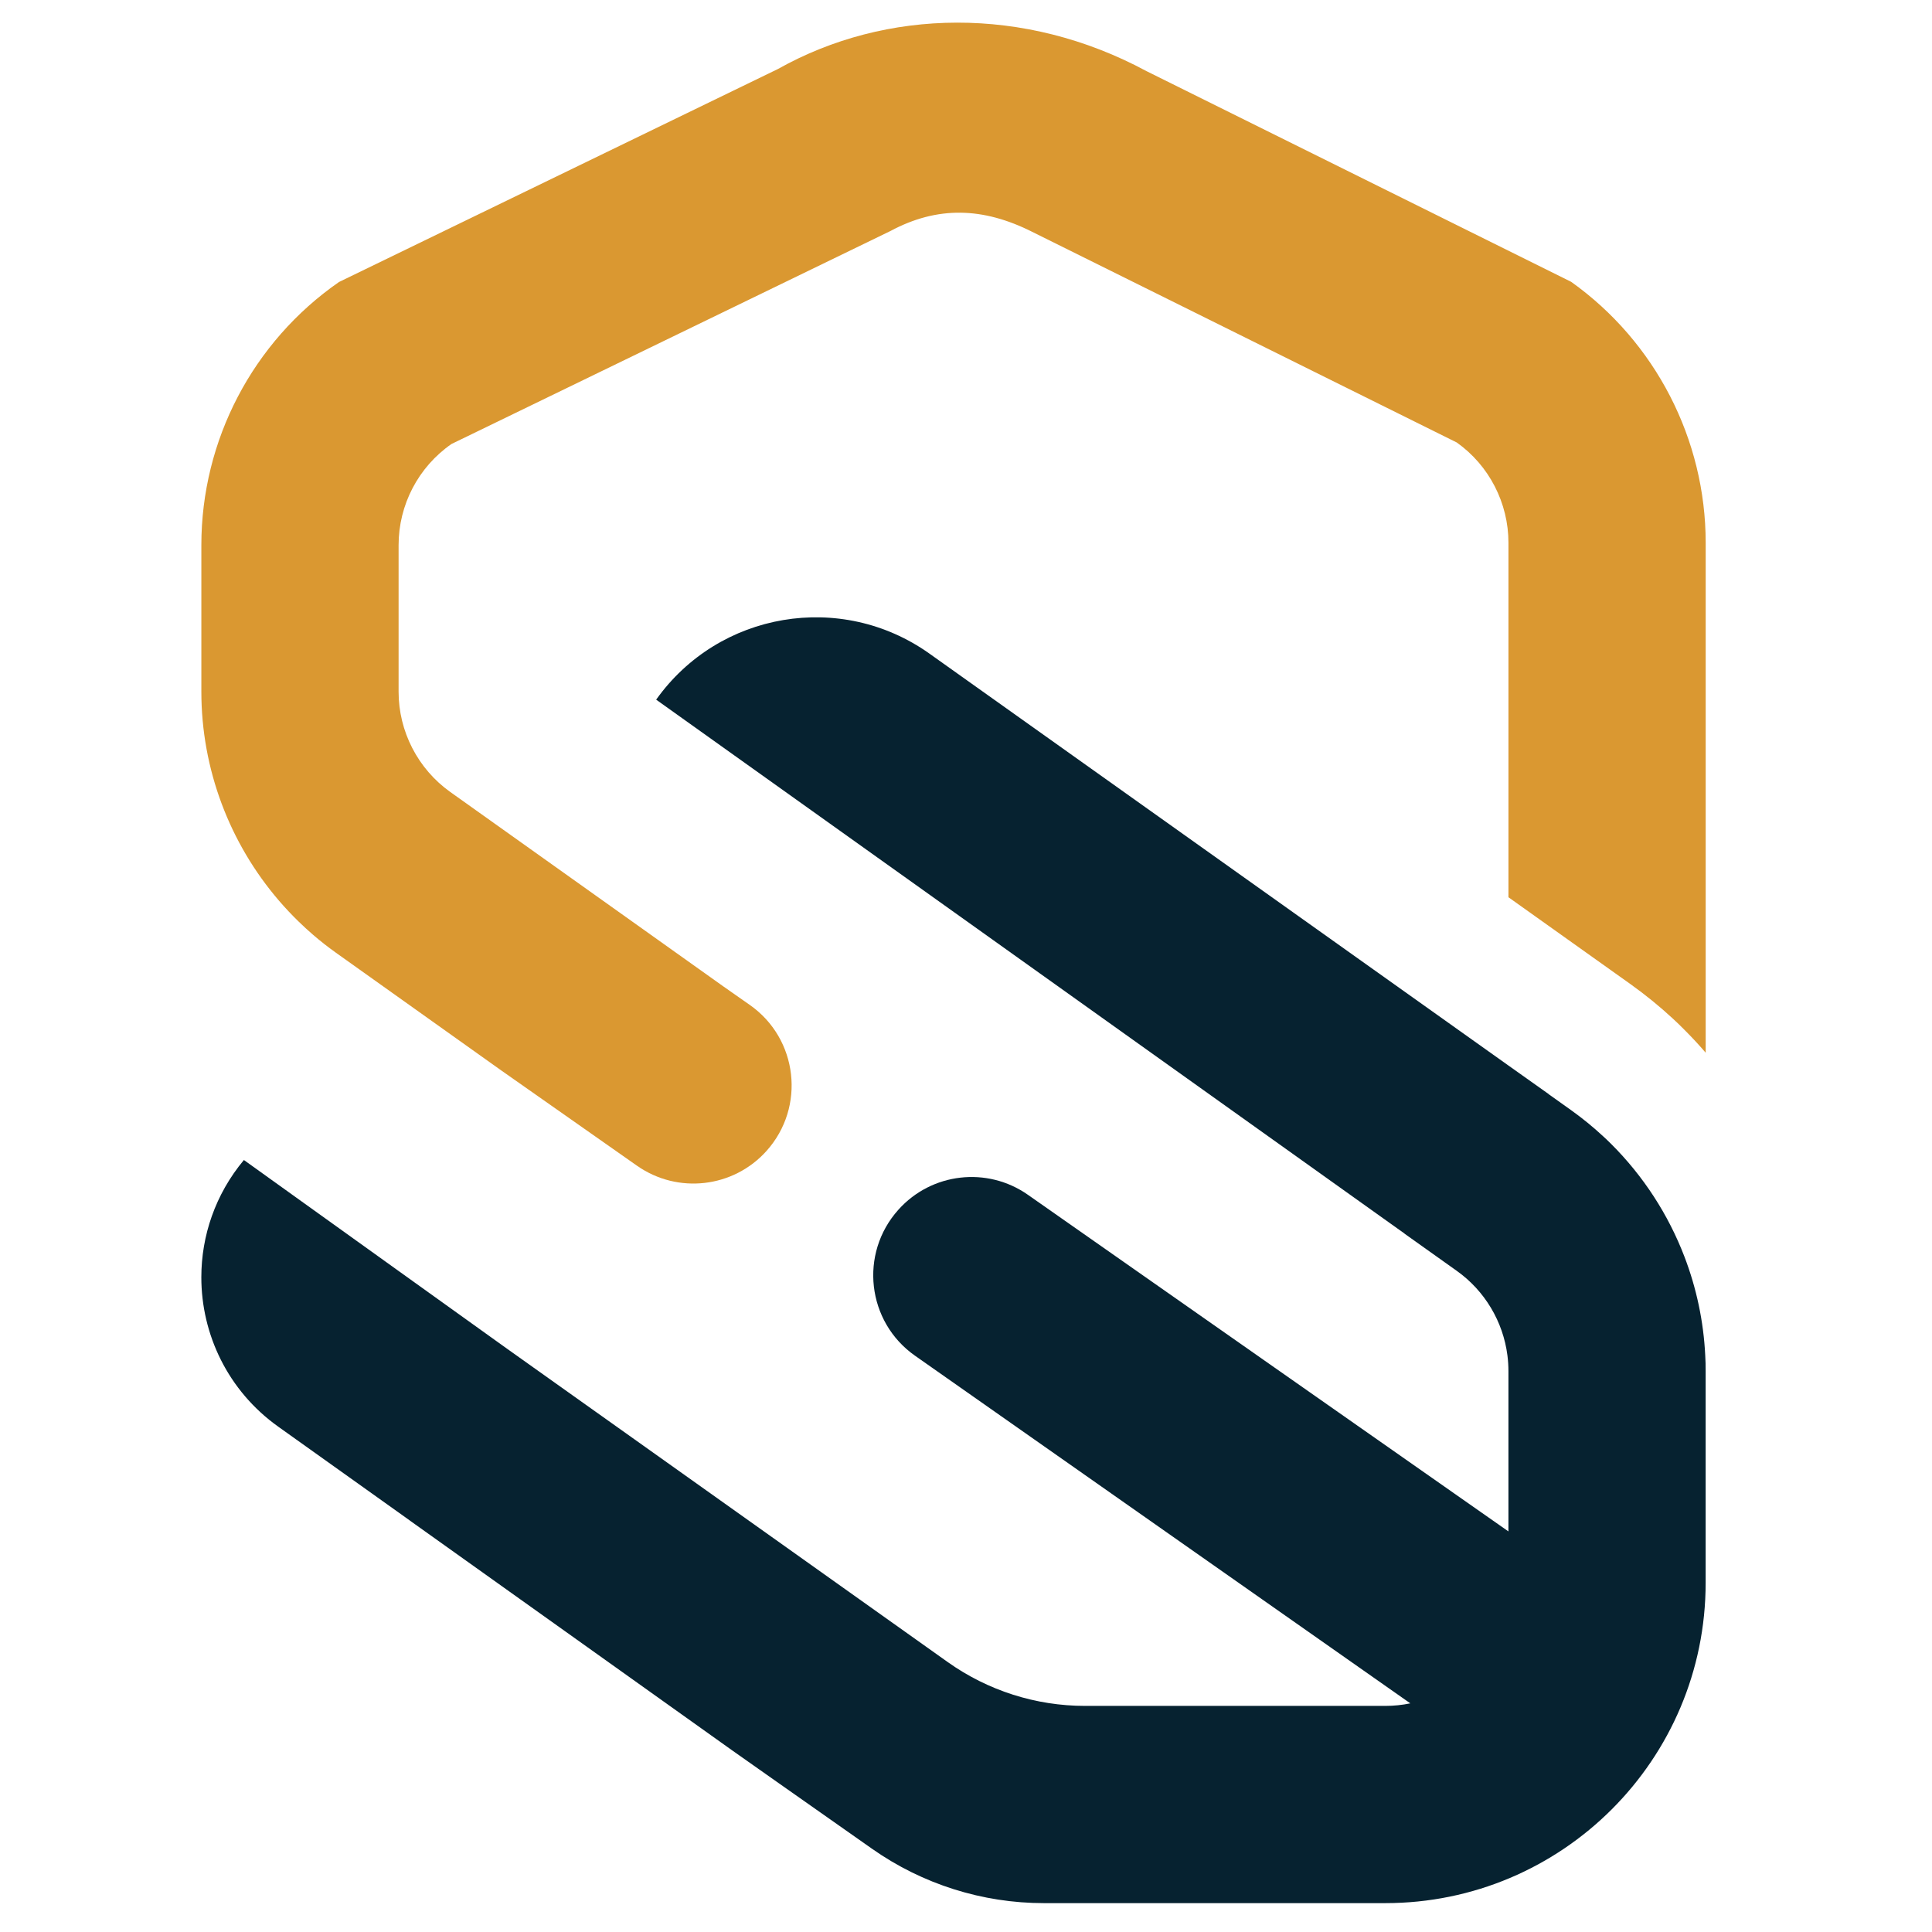 <?xml version="1.0" encoding="UTF-8"?>
<!-- Generator: Adobe Illustrator 24.1.0, SVG Export Plug-In . SVG Version: 6.00 Build 0)  -->
<svg xmlns="http://www.w3.org/2000/svg" xmlns:xlink="http://www.w3.org/1999/xlink" version="1.1" id="Layer_1" x="0px" y="0px" viewBox="0 0 1024 1024" style="enable-background:new 0 0 1024 1024;" xml:space="preserve">
<style type="text/css">
	.st0{fill:#DA9831;}
	.st1{fill:#062230;}
</style>
<path class="st0" d="M406.27,610.02c20.85-23.24,16.7-59.48-8.87-77.39l-13.92-9.75l-144.81-103.1  c-17.18-12.24-27.41-32.1-27.41-53.17v-77.66c0-21.39,10.48-41.44,28.03-53.62l232.68-112.9c24.99-13.39,49.16-12.6,75.08,0.43  l225.07,111.67c17.16,12.2,27.39,32.08,27.39,53.17v187.86l64.76,46.11c7.82,5.59,15.29,11.67,22.25,18.1  c2.07,1.9,4.03,3.79,5.86,5.65c4.07,4.05,7.98,8.23,11.67,12.55V287.69c0-54.83-26.66-106.52-71.31-138.32L607.66,37.7  C542.92,2.83,469.61,4.42,412.35,36.56l-232.66,112.9c-45.7,31.71-72.97,83.86-72.97,139.49v77.66c0,41.03,14.95,80.34,41.21,110.84  c3.34,3.89,6.86,7.62,10.52,11.16c2.42,2.37,4.93,4.65,7.49,6.86c3.87,3.34,7.9,6.49,12.06,9.46l87.61,62.38l72.02,50.55  C359.2,632.99,388.68,629.63,406.27,610.02L406.27,610.02z"></path>
<path class="st1" d="M903.81,718.41c-0.88-18.06-4.65-35.69-10.99-52.27c-8.56-22.38-21.8-42.83-38.94-59.89  c-1.37-1.37-2.76-2.7-4.2-4.01c-5.3-4.93-10.97-9.54-16.95-13.82l-11.92-8.49c0.01-0.01,0.02-0.03,0.03-0.04l-21.32-15.13  L492.54,346.37c-46.74-33.18-111.52-22.23-144.76,24.46v0l396.69,283.01c-0.01,0.01-0.03,0.02-0.04,0.03l27.68,19.7  c14.88,10.58,24.57,26.94,26.86,44.84c0.35,2.76,0.53,5.53,0.53,8.33v84.94L544.81,633.26c-21.56-15.11-51.01-11.73-68.6,7.87  l-0.06,0.07c-20.84,23.22-16.71,59.44,8.84,77.36L747.5,902.81c-4.28,0.88-8.72,1.35-13.27,1.35H575.07  c-26.08,0-51.51-8.12-72.76-23.23L268.7,714.82l-57.45-41.19l-81.98-58.8c-15.21,18.22-22.56,40.27-22.56,62.16  c0,30.22,14.05,60.11,40.76,79.17l63.77,45.47l6.1,4.36v0.02l137.66,98.15l33.11,23.61c0,0,41.03,28.92,74.18,52.18  c26.66,18.71,58.43,28.75,91,28.75h180.93c93.78,0,169.81-76.03,169.81-169.81V726.74C904.04,723.95,903.98,721.19,903.81,718.41z"></path>
</svg>
